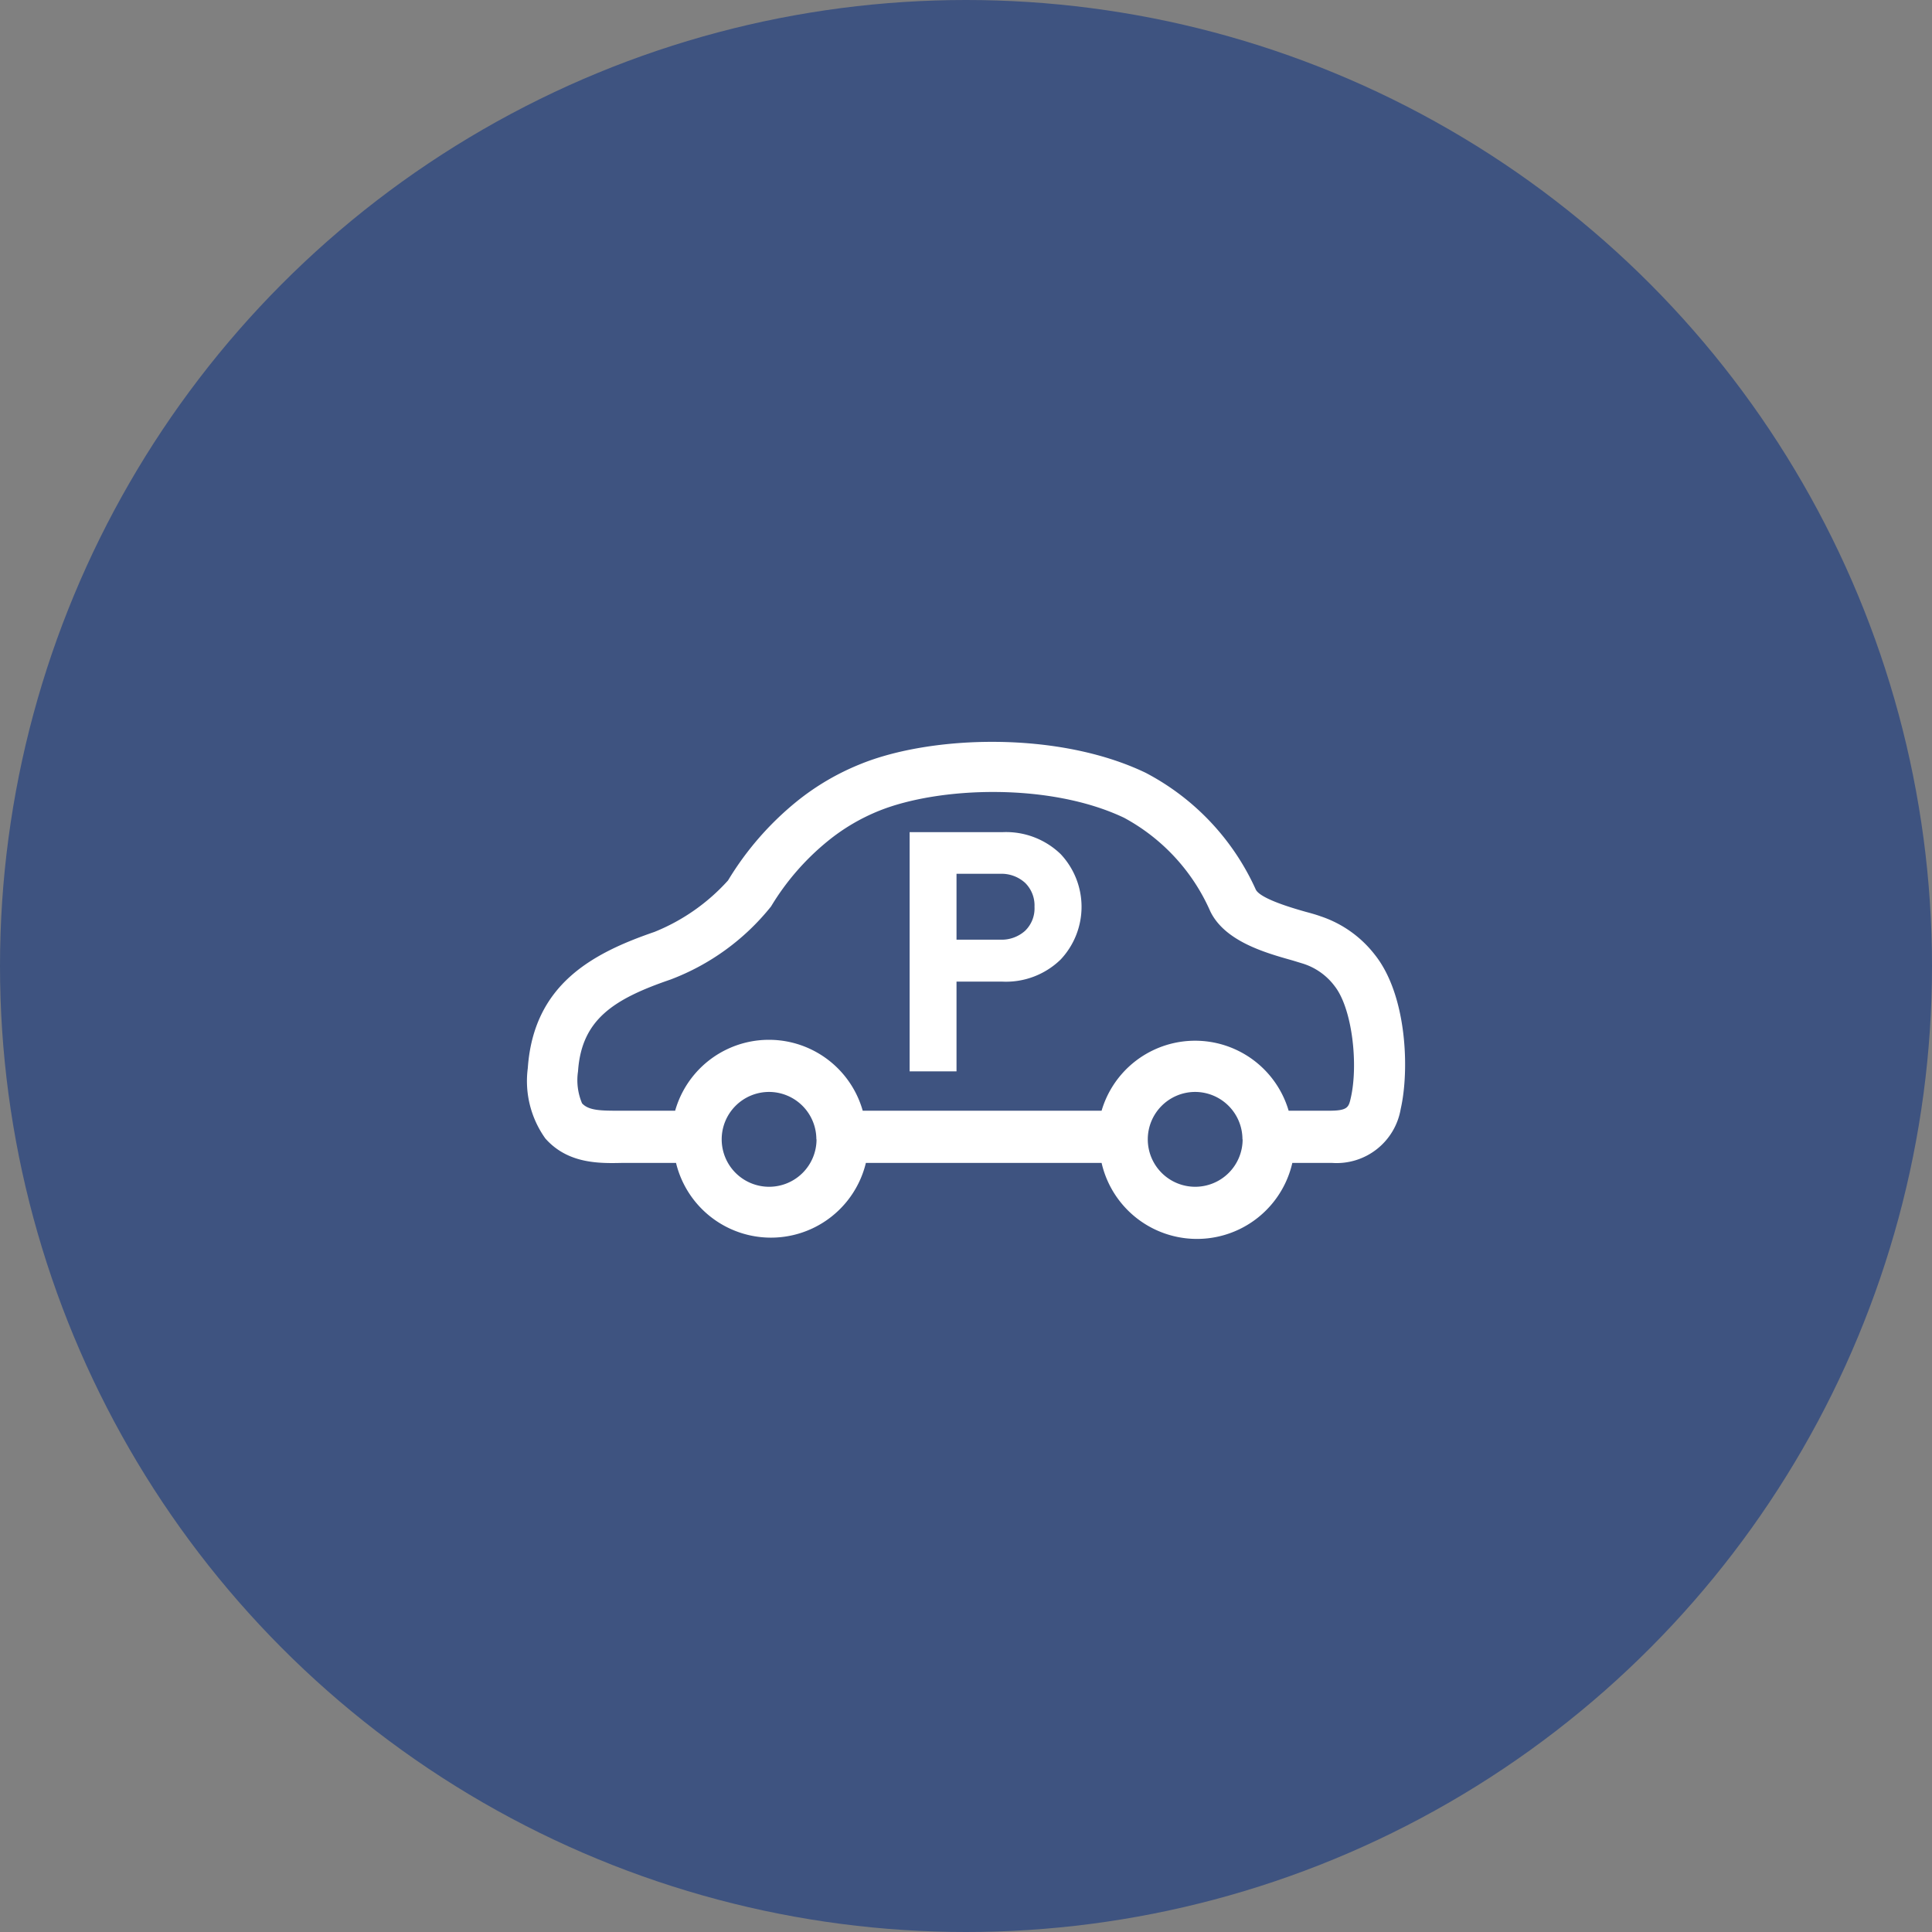 <svg xmlns="http://www.w3.org/2000/svg" viewBox="0 0 110 110"><rect x="0" y="0" width="110" height="110" fill="#808080" stroke="none"/><defs><style>.cls-1{fill:#3e5380;}.cls-2{fill:#fff;}</style></defs><title>icon_car</title><g id="レイヤー_2" data-name="レイヤー 2"><g id="contents"><circle class="cls-1" cx="55" cy="55" r="55"/><path class="cls-2" d="M79.75,63.14c.5-2.18.37-6.48-1.48-8.79a6.49,6.49,0,0,0-3.08-2.18c-.22-.08-.49-.16-.83-.25-1.72-.48-2.68-.91-2.86-1.27A14,14,0,0,0,65.23,44C60.23,41.6,53,41.87,49,43.5a14.16,14.16,0,0,0-3.66,2.15,17.28,17.28,0,0,0-3.89,4.48,11.34,11.34,0,0,1-4.19,2.93c-3.55,1.22-6.88,3-7.21,7.76a5.62,5.62,0,0,0,1,4c1.3,1.47,3.12,1.42,4.44,1.39h3a5.56,5.56,0,0,0,10.81,0l13.42,0a5.57,5.57,0,0,0,10.86,0h2.24A3.7,3.7,0,0,0,79.75,63.14Zm-9,1.73a2.7,2.7,0,1,1-2.7-2.7A2.7,2.7,0,0,1,70.74,64.87Zm-24.26,0a2.7,2.7,0,1,1-2.7-2.7A2.7,2.7,0,0,1,46.48,64.87Zm26.88-1.63a5.55,5.55,0,0,0-10.65,0l-13.6,0a5.55,5.55,0,0,0-10.68,0H35.35c-1.12,0-1.82,0-2.21-.42A3.38,3.38,0,0,1,32.91,61c.2-2.94,2-4.11,5.27-5.23a13.38,13.38,0,0,0,5.72-4.16,14.29,14.29,0,0,1,3.24-3.73,11.29,11.29,0,0,1,2.92-1.72c3.41-1.37,9.71-1.61,13.94.4a11.14,11.14,0,0,1,4.91,5.33c.83,1.71,3.14,2.36,4.67,2.79l.59.18A3.61,3.61,0,0,1,76,56.16c1,1.29,1.34,4.46.91,6.34-.12.54-.17.74-1.24.74Z"/><path class="cls-2" d="M57.07,47.38H51.79V61h2.67V55.89h2.62a4.46,4.46,0,0,0,3.31-1.26,4.38,4.38,0,0,0,0-6A4.47,4.47,0,0,0,57.07,47.38ZM58.36,53a2,2,0,0,1-1.43.5H54.46V49.75h2.48a2,2,0,0,1,1.43.52,1.8,1.8,0,0,1,.53,1.36A1.77,1.77,0,0,1,58.36,53Z"/></g></g></svg>